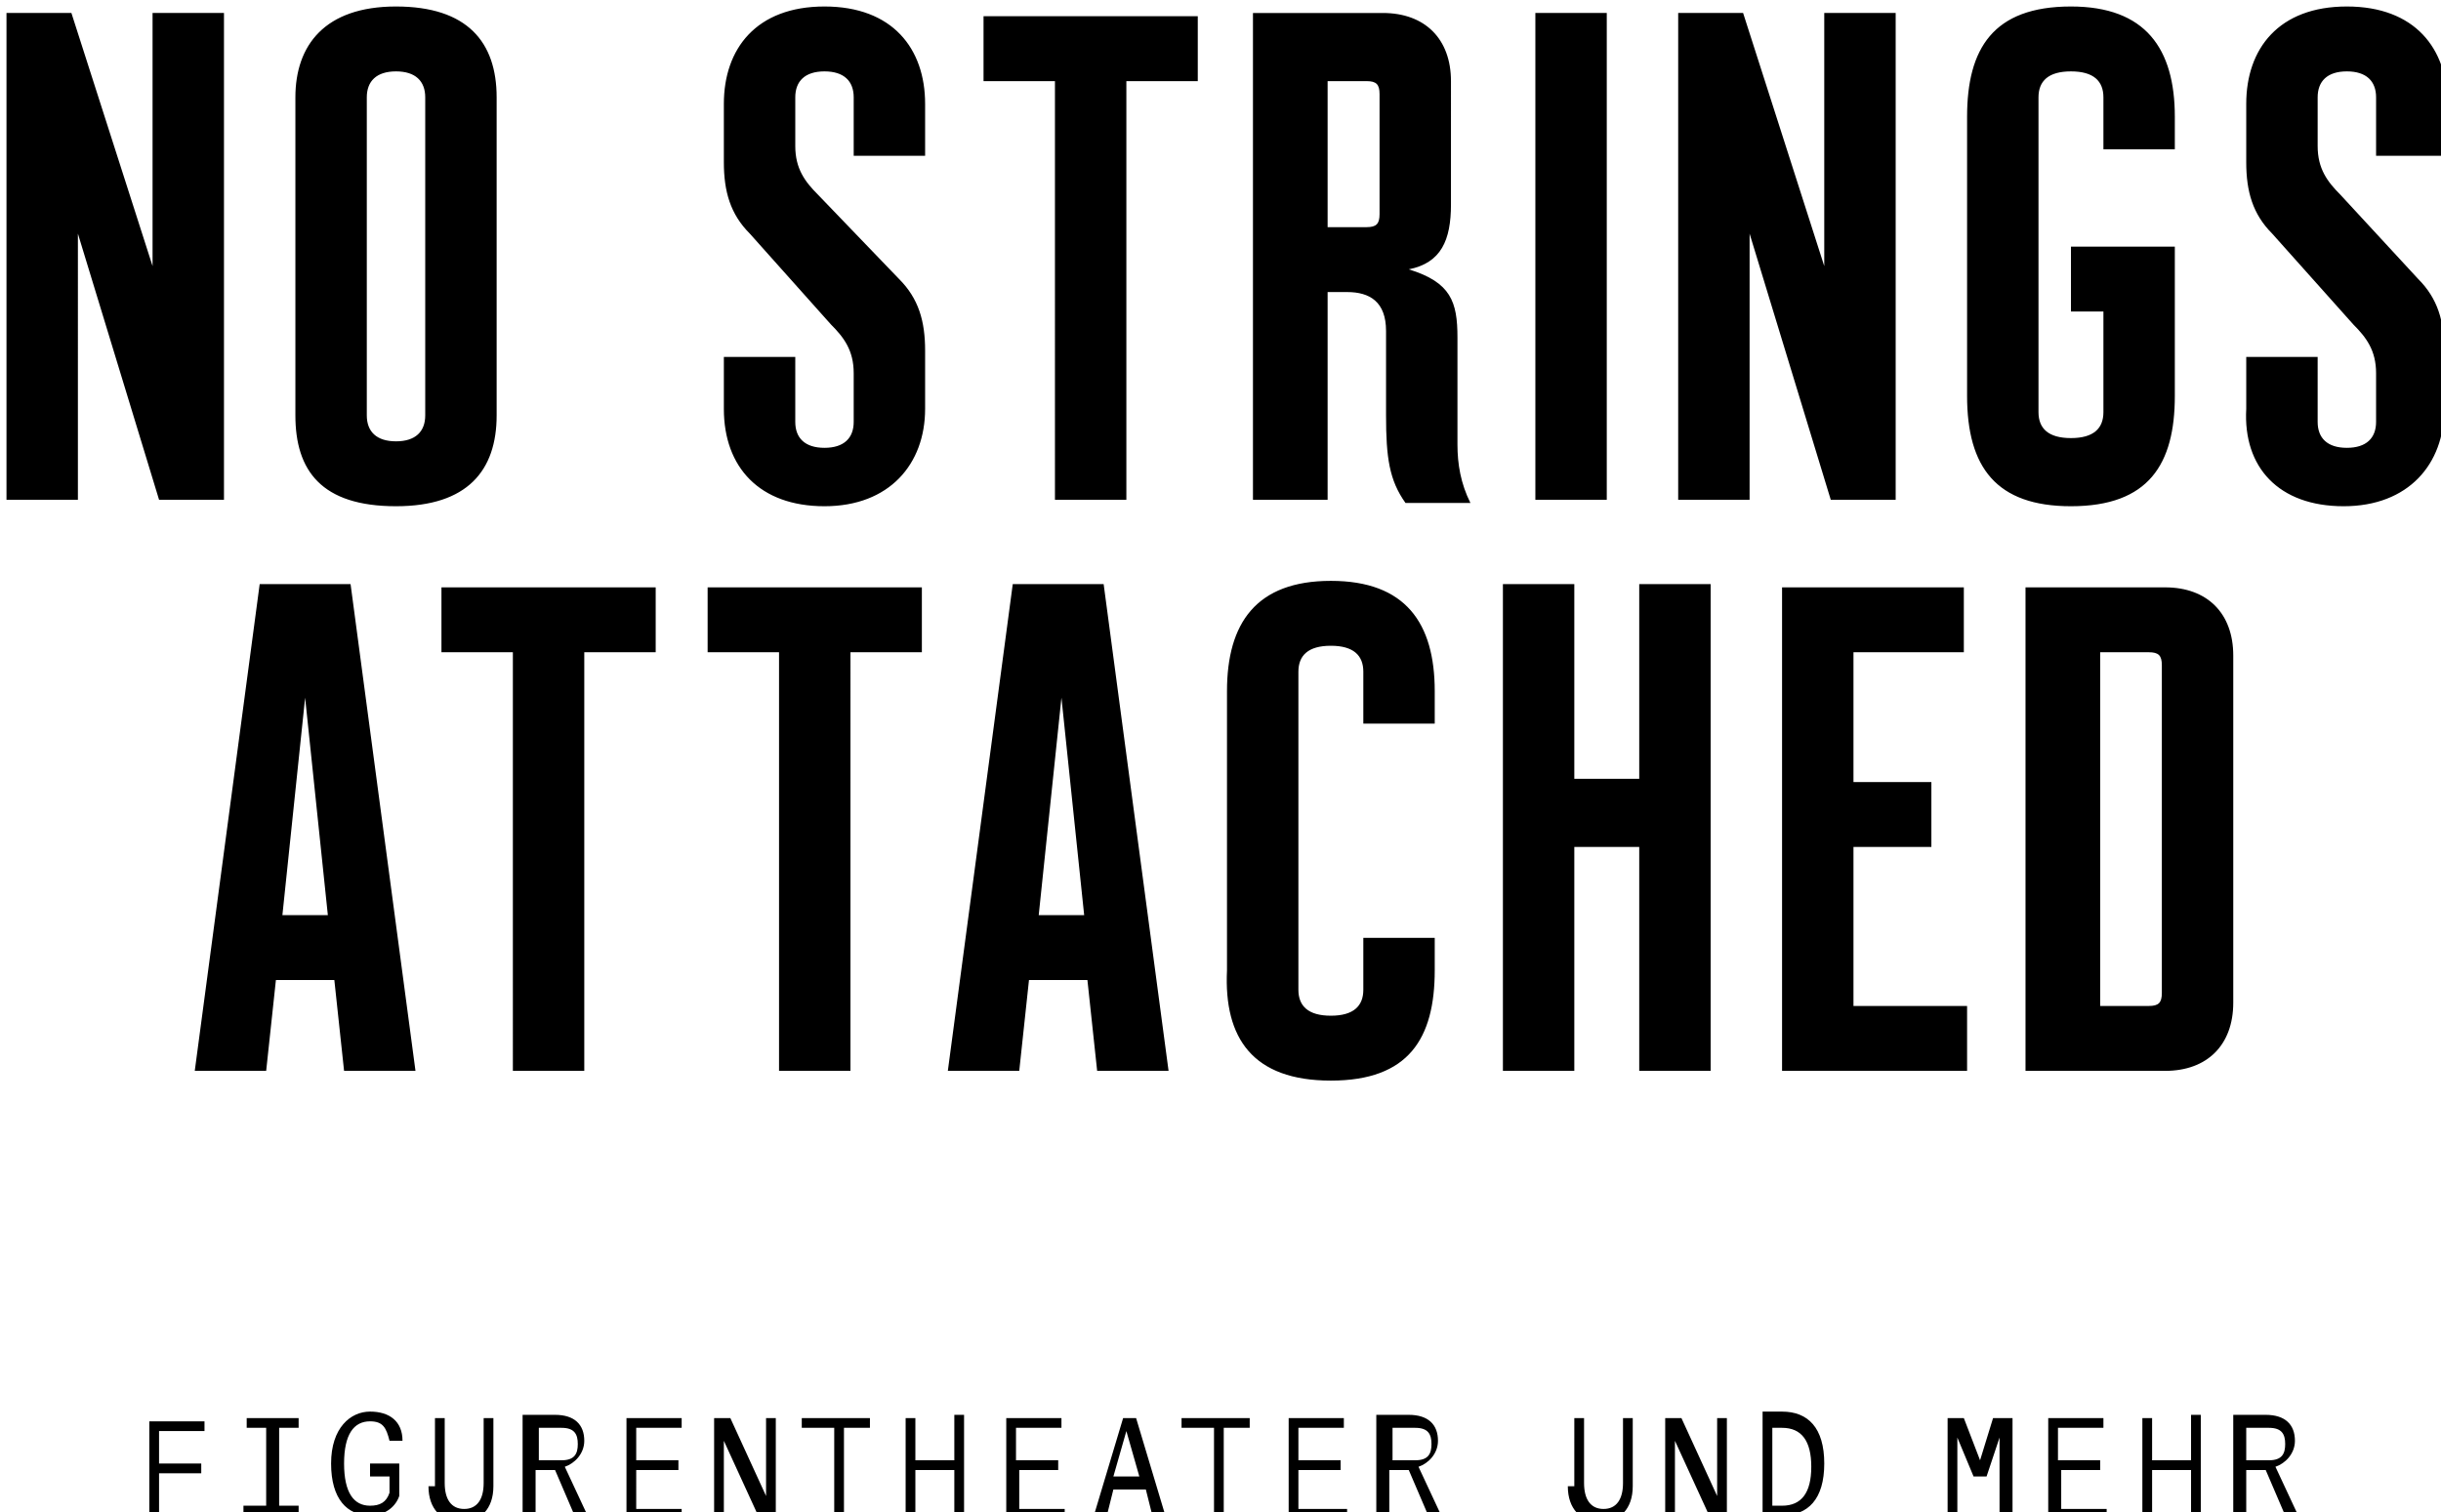<?xml version="1.0" encoding="UTF-8"?>
<!-- Generator: Adobe Illustrator 24.1.2, SVG Export Plug-In . SVG Version: 6.00 Build 0)  -->
<svg xmlns="http://www.w3.org/2000/svg" xmlns:xlink="http://www.w3.org/1999/xlink" version="1.1" id="Ebene_1" x="0px" y="0px" viewBox="0 0 75.2 46.6" style="enable-background:new 0 0 75.2 46.6;" xml:space="preserve">
<g>
	<path d="M64.7,31V20.1h1.5c0.3,0,0.4,0.1,0.4,0.4v10.1c0,0.3-0.1,0.4-0.4,0.4H64.7z M62.4,33h4.3c1.3,0,2.1-0.8,2.1-2.1V20.2   c0-1.3-0.8-2.1-2.1-2.1h-4.3V33z M54.9,33h5.7v-2h-3.5v-4.9h2.4v-2h-2.4v-4h3.4v-2h-5.6V33z M46.3,33h2.2v-6.9h2V33h2.2v-15h-2.2v6   h-2v-6h-2.2V33z M41,33.3c2.4,0,3.2-1.3,3.2-3.4v-1H42v1.6c0,0.5-0.3,0.8-1,0.8c-0.7,0-1-0.3-1-0.8v-9.8c0-0.5,0.3-0.8,1-0.8   c0.7,0,1,0.3,1,0.8v1.6h2.2v-1c0-2.1-0.9-3.4-3.2-3.4s-3.2,1.3-3.2,3.4v8.6C37.7,32,38.6,33.3,41,33.3 M32,28.2l0.7-6.7l0.7,6.7H32   z M29.2,33h2.2l0.3-2.8h1.8l0.3,2.8H36l-2-15h-2.8L29.2,33z M24,33h2.2V20.1h2.2v-2h-6.6v2H24V33z M15.8,33H18V20.1h2.2v-2h-6.6v2   h2.2V33z M8.7,28.2l0.7-6.7l0.7,6.7H8.7z M6,33h2.2l0.3-2.8h1.8l0.3,2.8h2.2l-2-15H8L6,33z"></path>
	<path d="M72.2,15.6c2,0,3.1-1.3,3.1-3v-1.8c0-0.9-0.2-1.6-0.8-2.2L72.1,6c-0.4-0.4-0.7-0.8-0.7-1.5V3c0-0.5,0.3-0.8,0.9-0.8   s0.9,0.3,0.9,0.8v1.8h2.2V3.2c0-1.7-1-3-3.1-3s-3.1,1.3-3.1,3v1.8c0,0.9,0.2,1.6,0.8,2.2l2.5,2.8c0.4,0.4,0.7,0.8,0.7,1.5v1.5   c0,0.5-0.3,0.8-0.9,0.8s-0.9-0.3-0.9-0.8V11h-2.2v1.6C69.1,14.4,70.2,15.6,72.2,15.6 M63.8,15.6c2.4,0,3.2-1.3,3.2-3.4V7.6h-3.2v2   h1v3.1c0,0.5-0.3,0.8-1,0.8s-1-0.3-1-0.8V3c0-0.5,0.3-0.8,1-0.8s1,0.3,1,0.8v1.6h2.2v-1c0-2.1-0.9-3.4-3.2-3.4   c-2.4,0-3.2,1.3-3.2,3.4v8.6C60.6,14.4,61.5,15.6,63.8,15.6 M56.2,0.4v7.8l-2.5-7.8h-2v15h2.2V7.2l2.5,8.2h2v-15H56.2z M47.3,15.4   h2.2v-15h-2.2V15.4z M40.9,7V2.5h1.2c0.3,0,0.4,0.1,0.4,0.4v3.7c0,0.3-0.1,0.4-0.4,0.4H40.9z M38.7,15.4h2.2V9h0.6   c0.7,0,1.2,0.3,1.2,1.2v2.6c0,1.3,0.1,2,0.6,2.7h2c-0.3-0.6-0.4-1.2-0.4-1.8v-3.3c0-1.1-0.2-1.7-1.5-2.1c1-0.2,1.3-0.9,1.3-2V2.5   c0-1.3-0.8-2.1-2.1-2.1h-4V15.4z M32.5,15.4h2.2V2.5h2.2v-2h-6.6v2h2.2V15.4z M25.4,15.6c2,0,3.1-1.3,3.1-3v-1.8   c0-0.9-0.2-1.6-0.8-2.2L25.2,6c-0.4-0.4-0.7-0.8-0.7-1.5V3c0-0.5,0.3-0.8,0.9-0.8c0.6,0,0.9,0.3,0.9,0.8v1.8h2.2V3.2   c0-1.7-1-3-3.1-3s-3.1,1.3-3.1,3v1.8c0,0.9,0.2,1.6,0.8,2.2l2.5,2.8c0.4,0.4,0.7,0.8,0.7,1.5v1.5c0,0.5-0.3,0.8-0.9,0.8   c-0.6,0-0.9-0.3-0.9-0.8V11h-2.2v1.6C22.3,14.4,23.4,15.6,25.4,15.6 M12.2,13.6c-0.6,0-0.9-0.3-0.9-0.8V3c0-0.5,0.3-0.8,0.9-0.8   c0.6,0,0.9,0.3,0.9,0.8v9.8C13.1,13.3,12.8,13.6,12.2,13.6 M12.2,15.6c2.2,0,3.1-1.1,3.1-2.8V3c0-1.7-0.9-2.8-3.1-2.8   S9.1,1.4,9.1,3v9.8C9.1,14.5,9.9,15.6,12.2,15.6 M4.7,0.4v7.8L2.2,0.4h-2v15h2.2V7.2l2.5,8.2h2v-15H4.7z"></path>
	<path d="M69.2,44h0.7c0.4,0,0.5,0.2,0.5,0.5c0,0.3-0.1,0.5-0.5,0.5h-0.7V44z M68.9,46.7C68.9,46.8,68.9,46.8,68.9,46.7l0.3,0   c0,0,0,0,0,0v-1.4h0.6l0.6,1.4c0,0,0,0,0.1,0h0.3c0,0,0,0,0,0c0,0,0,0,0,0l-0.7-1.5c0.3-0.1,0.6-0.4,0.6-0.8c0-0.5-0.3-0.8-0.9-0.8   h-1c0,0,0,0,0,0V46.7z M66.3,45.3h1.2v1.4c0,0,0,0,0,0h0.3c0,0,0,0,0,0v-3.1c0,0,0,0,0,0h-0.3c0,0,0,0,0,0V45h-1.2v-1.3   c0,0,0,0,0,0h-0.3c0,0,0,0,0,0v3.1c0,0,0,0,0,0h0.3c0,0,0,0,0,0V45.3z M63.4,45.3h1.3c0,0,0,0,0,0V45c0,0,0,0,0,0h-1.3v-1h1.4   c0,0,0,0,0,0v-0.3c0,0,0,0,0,0h-1.7c0,0,0,0,0,0v3.1c0,0,0,0,0,0h1.8c0,0,0,0,0,0v-0.3c0,0,0,0,0,0h-1.4V45.3z M62,43.7   C62,43.7,62,43.6,62,43.7l-0.5,0c0,0-0.1,0-0.1,0L61,45l-0.5-1.3c0,0,0,0-0.1,0h-0.4c0,0,0,0,0,0v3.1c0,0,0,0,0,0h0.3c0,0,0,0,0,0   v-2.5l0.5,1.2c0,0,0,0,0.1,0h0.2c0,0,0,0,0.1,0l0.4-1.2v2.5c0,0,0,0,0,0H62c0,0,0,0,0,0V43.7z M54.6,46.4V44h0.3   c0.6,0,0.9,0.4,0.9,1.2c0,0.8-0.3,1.2-0.9,1.2H54.6z M54.2,46.7C54.2,46.8,54.2,46.8,54.2,46.7l0.7,0c0.8,0,1.3-0.5,1.3-1.6   s-0.5-1.6-1.3-1.6h-0.6c0,0,0,0,0,0V46.7z M53.2,46.8C53.2,46.8,53.2,46.8,53.2,46.8l0-3.1c0,0,0,0,0,0h-0.3c0,0,0,0,0,0v2.4   l-1.1-2.4c0,0,0,0-0.1,0h-0.4c0,0,0,0,0,0v3.1c0,0,0,0,0,0h0.3c0,0,0,0,0,0v-2.4l1.1,2.4c0,0,0,0,0.1,0H53.2z M48.3,45.8   c0,0.7,0.4,1.1,1,1.1c0.6,0,1-0.4,1-1.1v-2.1c0,0,0,0,0,0H50c0,0,0,0,0,0v2c0,0.5-0.2,0.8-0.6,0.8c-0.4,0-0.6-0.3-0.6-0.8v-2   c0,0,0,0,0,0h-0.3c0,0,0,0,0,0V45.8z M42.9,44h0.7c0.4,0,0.5,0.2,0.5,0.5c0,0.3-0.1,0.5-0.5,0.5h-0.7V44z M42.5,46.7   C42.5,46.8,42.6,46.8,42.5,46.7l0.3,0c0,0,0,0,0,0v-1.4h0.6l0.6,1.4c0,0,0,0,0.1,0h0.3c0,0,0,0,0,0c0,0,0,0,0,0l-0.7-1.5   c0.3-0.1,0.6-0.4,0.6-0.8c0-0.5-0.3-0.8-0.9-0.8h-1c0,0,0,0,0,0V46.7z M40,45.3h1.3c0,0,0,0,0,0V45c0,0,0,0,0,0H40v-1h1.4   c0,0,0,0,0,0v-0.3c0,0,0,0,0,0h-1.7c0,0,0,0,0,0v3.1c0,0,0,0,0,0h1.8c0,0,0,0,0,0v-0.3c0,0,0,0,0,0H40V45.3z M36.5,44   C36.5,44,36.6,44,36.5,44l0.9,0v2.7c0,0,0,0,0,0h0.3c0,0,0,0,0,0V44h0.8c0,0,0,0,0,0v-0.3c0,0,0,0,0,0h-2.1c0,0,0,0,0,0V44z    M34.7,44.1l0.4,1.4h-0.8L34.7,44.1z M35.5,46.7C35.5,46.8,35.5,46.8,35.5,46.7l0.4,0c0,0,0,0,0,0c0,0,0,0,0,0l-0.9-3c0,0,0,0,0,0   h-0.4c0,0,0,0,0,0l-0.9,3c0,0,0,0,0,0c0,0,0,0,0,0h0.3c0,0,0,0,0.1,0l0.2-0.8h1L35.5,46.7z M31.3,45.3h1.3c0,0,0,0,0,0V45   c0,0,0,0,0,0h-1.3v-1h1.4c0,0,0,0,0,0v-0.3c0,0,0,0,0,0h-1.7c0,0,0,0,0,0v3.1c0,0,0,0,0,0h1.8c0,0,0,0,0,0v-0.3c0,0,0,0,0,0h-1.4   V45.3z M28.2,45.3h1.2v1.4c0,0,0,0,0,0h0.3c0,0,0,0,0,0v-3.1c0,0,0,0,0,0h-0.3c0,0,0,0,0,0V45h-1.2v-1.3c0,0,0,0,0,0h-0.3   c0,0,0,0,0,0v3.1c0,0,0,0,0,0h0.3c0,0,0,0,0,0V45.3z M24.8,44C24.8,44,24.9,44,24.8,44l0.9,0v2.7c0,0,0,0,0,0h0.3c0,0,0,0,0,0V44   h0.8c0,0,0,0,0,0v-0.3c0,0,0,0,0,0h-2.1c0,0,0,0,0,0V44z M23.9,46.8C24,46.8,24,46.8,23.9,46.8l0-3.1c0,0,0,0,0,0h-0.3c0,0,0,0,0,0   v2.4l-1.1-2.4c0,0,0,0-0.1,0h-0.4c0,0,0,0,0,0v3.1c0,0,0,0,0,0h0.3c0,0,0,0,0,0v-2.4l1.1,2.4c0,0,0,0,0.1,0H23.9z M19.6,45.3h1.3   c0,0,0,0,0,0V45c0,0,0,0,0,0h-1.3v-1H21c0,0,0,0,0,0v-0.3c0,0,0,0,0,0h-1.7c0,0,0,0,0,0v3.1c0,0,0,0,0,0H21c0,0,0,0,0,0v-0.3   c0,0,0,0,0,0h-1.4V45.3z M16.6,44h0.7c0.4,0,0.5,0.2,0.5,0.5c0,0.3-0.1,0.5-0.5,0.5h-0.7V44z M16.2,46.7   C16.2,46.8,16.2,46.8,16.2,46.7l0.3,0c0,0,0,0,0,0v-1.4h0.6l0.6,1.4c0,0,0,0,0.1,0h0.3c0,0,0,0,0,0c0,0,0,0,0,0l-0.7-1.5   c0.3-0.1,0.6-0.4,0.6-0.8c0-0.5-0.3-0.8-0.9-0.8h-1c0,0,0,0,0,0V46.7z M13.2,45.8c0,0.7,0.4,1.1,1,1.1c0.6,0,1-0.4,1-1.1v-2.1   c0,0,0,0,0,0h-0.3c0,0,0,0,0,0v2c0,0.5-0.2,0.8-0.6,0.8s-0.6-0.3-0.6-0.8v-2c0,0,0,0,0,0h-0.3c0,0,0,0,0,0V45.8z M11.4,45.2   C11.4,45.2,11.4,45.2,11.4,45.2l0,0.3c0,0,0,0,0,0H12v0.5c-0.1,0.3-0.3,0.4-0.6,0.4c-0.5,0-0.8-0.4-0.8-1.3s0.3-1.3,0.8-1.3   c0.4,0,0.5,0.2,0.6,0.6c0,0,0,0,0.1,0h0.3c0,0,0,0,0,0c0-0.6-0.4-0.9-1-0.9c-0.6,0-1.2,0.5-1.2,1.6c0,1.1,0.5,1.6,1.2,1.6   c0.5,0,0.8-0.3,0.9-0.6c0,0,0-0.1,0-0.2v-0.8c0,0,0,0,0,0H11.4z M7.5,44C7.5,44,7.5,44,7.5,44l0.7,0v2.4H7.5c0,0,0,0,0,0v0.3   c0,0,0,0,0,0h1.7c0,0,0,0,0,0v-0.3c0,0,0,0,0,0H8.6V44h0.6c0,0,0,0,0,0v-0.3c0,0,0,0,0,0H7.6c0,0,0,0,0,0V44z M4.9,45.4h1.3   c0,0,0,0,0,0v-0.3c0,0,0,0,0,0H4.9v-1h1.4c0,0,0,0,0,0v-0.3c0,0,0,0,0,0H4.6c0,0,0,0,0,0v3.1c0,0,0,0,0,0h0.3c0,0,0,0,0,0V45.4z"></path>
</g>
</svg>
